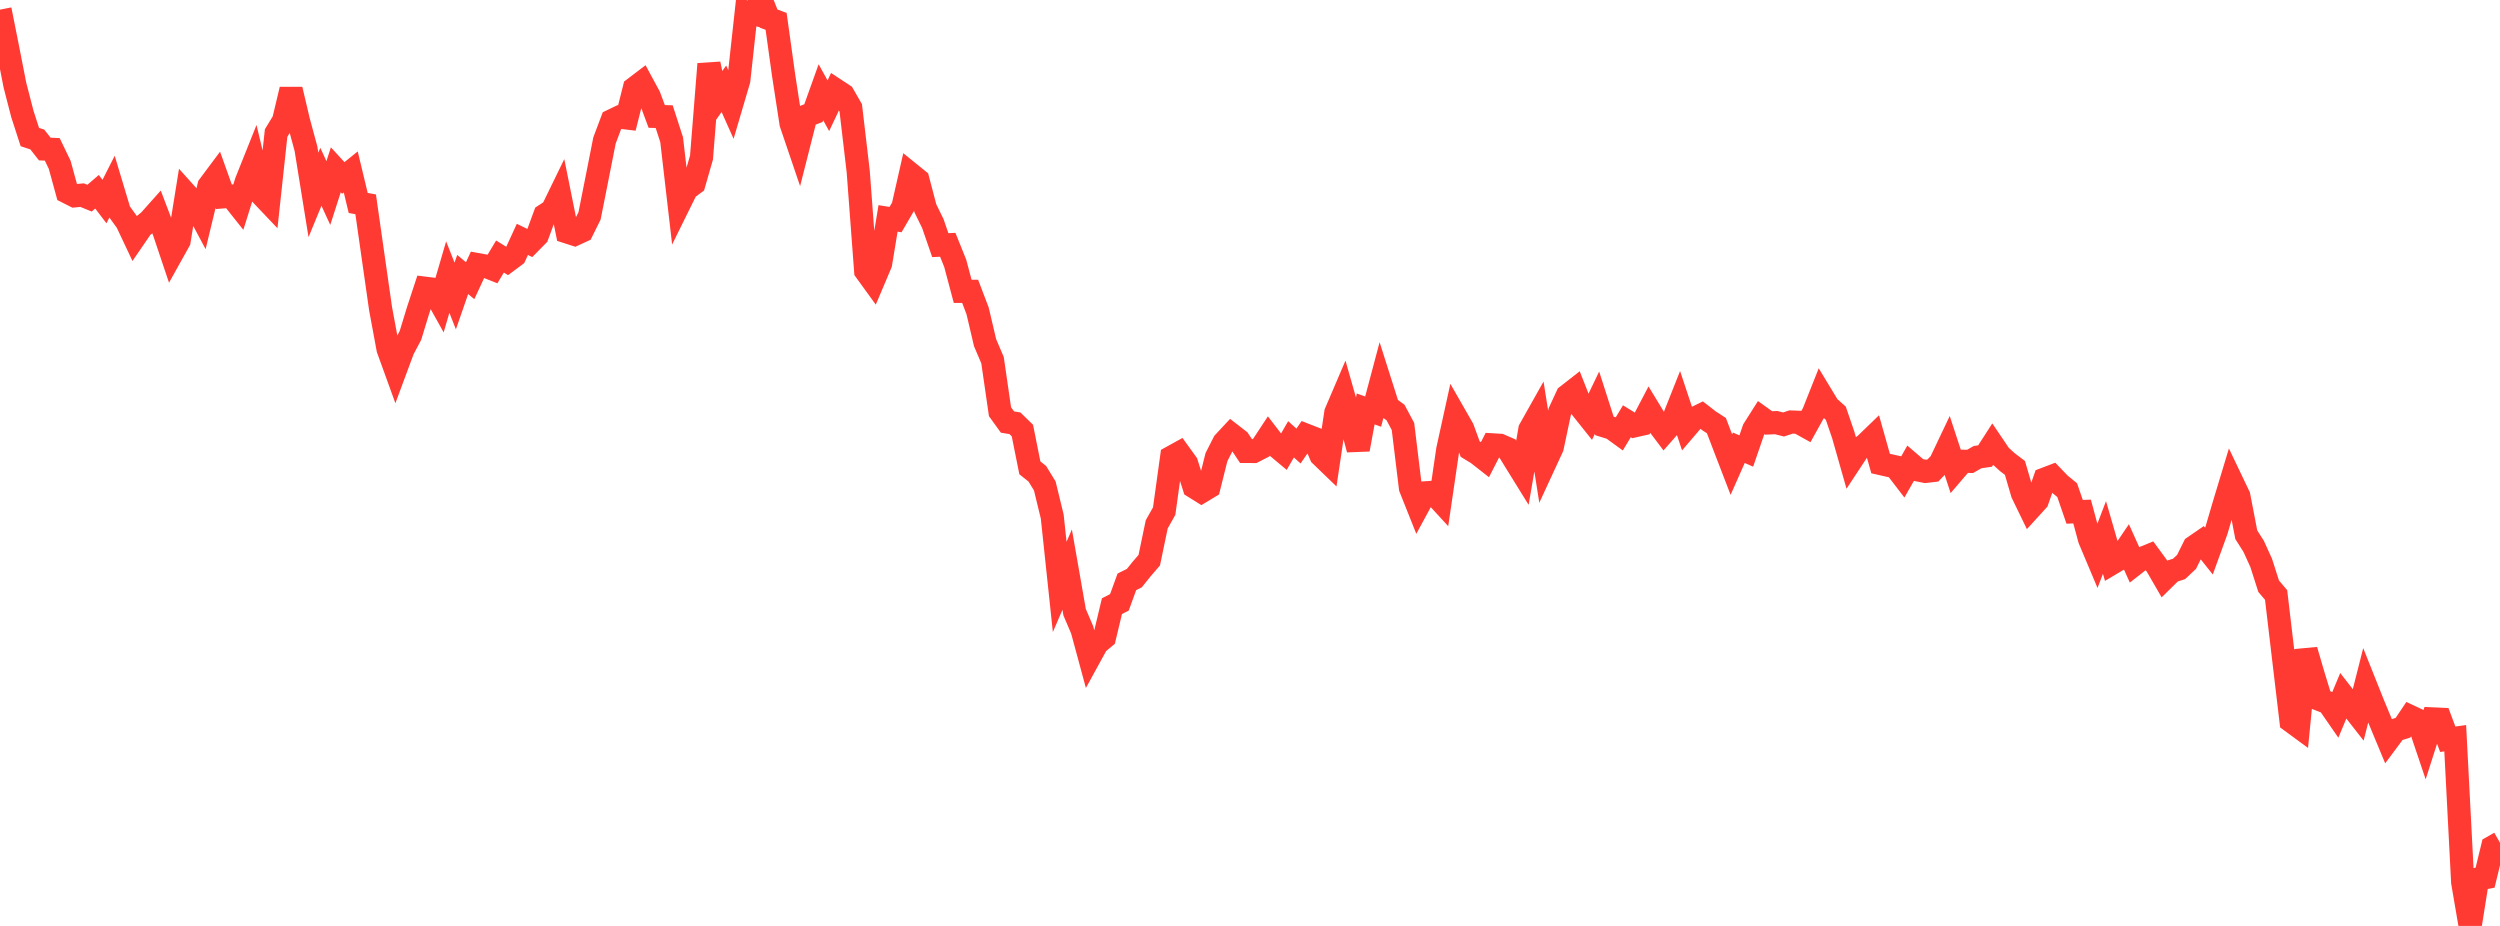 <?xml version="1.0" standalone="no"?>
<!DOCTYPE svg PUBLIC "-//W3C//DTD SVG 1.1//EN" "http://www.w3.org/Graphics/SVG/1.1/DTD/svg11.dtd">

<svg width="135" height="50" viewBox="0 0 135 50" preserveAspectRatio="none" 
  xmlns="http://www.w3.org/2000/svg"
  xmlns:xlink="http://www.w3.org/1999/xlink">


<polyline points="0.0, 0.521 0.403, 2.545 0.806, 4.598 1.209, 6.159 1.612, 7.401 2.015, 7.533 2.418, 8.048 2.821, 8.065 3.224, 8.9 3.627, 10.372 4.03, 10.576 4.433, 10.537 4.836, 10.701 5.239, 10.355 5.642, 10.885 6.045, 10.088 6.448, 11.43 6.851, 11.987 7.254, 12.841 7.657, 12.253 8.06, 11.925 8.463, 11.473 8.866, 12.53 9.269, 13.729 9.672, 13.006 10.075, 10.505 10.478, 10.954 10.881, 11.71 11.284, 10.038 11.687, 9.498 12.09, 10.626 12.493, 10.593 12.896, 11.1 13.299, 9.814 13.701, 8.808 14.104, 10.492 14.507, 10.916 14.91, 7.186 15.313, 6.522 15.716, 4.83 16.119, 6.539 16.522, 8.029 16.925, 10.525 17.328, 9.547 17.731, 10.424 18.134, 9.17 18.537, 9.609 18.94, 9.284 19.343, 10.96 19.746, 11.034 20.149, 13.859 20.552, 16.676 20.955, 18.847 21.358, 19.96 21.761, 18.874 22.164, 18.113 22.567, 16.792 22.97, 15.566 23.373, 15.616 23.776, 16.34 24.179, 14.961 24.582, 15.985 24.985, 14.823 25.388, 15.157 25.791, 14.29 26.194, 14.364 26.597, 14.523 27.0, 13.852 27.403, 14.103 27.806, 13.803 28.209, 12.927 28.612, 13.124 29.015, 12.714 29.418, 11.618 29.821, 11.354 30.224, 10.527 30.627, 12.526 31.03, 12.656 31.433, 12.47 31.836, 11.656 32.239, 9.627 32.642, 7.588 33.045, 6.516 33.448, 6.322 33.851, 6.371 34.254, 4.768 34.657, 4.461 35.06, 5.207 35.463, 6.288 35.866, 6.299 36.269, 7.545 36.672, 11.027 37.075, 10.21 37.478, 9.91 37.881, 8.507 38.284, 3.454 38.687, 5.363 39.09, 4.794 39.493, 5.695 39.896, 4.326 40.299, 0.645 40.701, 0.746 41.104, 0.0 41.507, 1.004 41.91, 1.153 42.313, 4.05 42.716, 6.667 43.119, 7.853 43.522, 6.265 43.925, 6.107 44.328, 4.982 44.731, 5.71 45.134, 4.858 45.537, 5.123 45.94, 5.824 46.343, 9.253 46.746, 14.631 47.149, 15.187 47.552, 14.234 47.955, 11.794 48.358, 11.859 48.761, 11.168 49.164, 9.39 49.567, 9.716 49.97, 11.249 50.373, 12.072 50.776, 13.238 51.179, 13.219 51.582, 14.219 51.985, 15.733 52.388, 15.732 52.791, 16.788 53.194, 18.505 53.597, 19.449 54.0, 22.232 54.403, 22.79 54.806, 22.857 55.209, 23.248 55.612, 25.263 56.015, 25.583 56.418, 26.24 56.821, 27.897 57.224, 31.694 57.627, 30.759 58.03, 33.062 58.433, 34.003 58.836, 35.49 59.239, 34.755 59.642, 34.419 60.045, 32.733 60.448, 32.527 60.851, 31.419 61.254, 31.219 61.657, 30.717 62.06, 30.25 62.463, 28.316 62.866, 27.598 63.269, 24.686 63.672, 24.464 64.075, 25.023 64.478, 26.293 64.881, 26.544 65.284, 26.3 65.687, 24.69 66.09, 23.895 66.493, 23.462 66.896, 23.774 67.299, 24.378 67.701, 24.379 68.104, 24.172 68.507, 23.559 68.91, 24.082 69.313, 24.419 69.716, 23.723 70.119, 24.086 70.522, 23.498 70.925, 23.655 71.328, 24.588 71.731, 24.976 72.134, 22.281 72.537, 21.339 72.94, 22.754 73.343, 24.27 73.746, 22.083 74.149, 22.227 74.552, 20.711 74.955, 21.98 75.358, 22.276 75.761, 23.03 76.164, 26.346 76.567, 27.357 76.97, 26.613 77.373, 26.585 77.776, 27.024 78.179, 24.279 78.582, 22.442 78.985, 23.145 79.388, 24.248 79.791, 24.494 80.194, 24.81 80.597, 24.022 81.0, 24.046 81.403, 24.223 81.806, 24.88 82.209, 25.531 82.612, 23.193 83.015, 22.476 83.418, 25.021 83.821, 24.149 84.224, 22.241 84.627, 21.371 85.03, 21.056 85.433, 22.081 85.836, 22.586 86.239, 21.747 86.642, 23.001 87.045, 23.126 87.448, 23.419 87.851, 22.749 88.254, 22.997 88.657, 22.906 89.06, 22.137 89.463, 22.801 89.866, 23.335 90.269, 22.876 90.672, 21.861 91.075, 23.075 91.478, 22.604 91.881, 22.408 92.284, 22.722 92.687, 22.984 93.09, 24.042 93.493, 25.088 93.896, 24.178 94.299, 24.355 94.701, 23.186 95.104, 22.55 95.507, 22.839 95.91, 22.821 96.313, 22.922 96.716, 22.788 97.119, 22.804 97.522, 23.028 97.925, 22.303 98.328, 21.288 98.731, 21.954 99.134, 22.315 99.537, 23.492 99.94, 24.91 100.343, 24.299 100.746, 23.989 101.149, 23.6 101.552, 25.031 101.955, 25.123 102.358, 25.213 102.761, 25.739 103.164, 25.029 103.567, 25.375 103.97, 25.456 104.373, 25.41 104.776, 24.992 105.179, 24.145 105.582, 25.377 105.985, 24.907 106.388, 24.915 106.791, 24.684 107.194, 24.626 107.597, 23.999 108.0, 24.596 108.403, 24.961 108.806, 25.267 109.209, 26.64 109.612, 27.471 110.015, 27.028 110.418, 25.871 110.821, 25.717 111.224, 26.137 111.627, 26.467 112.03, 27.638 112.433, 27.623 112.836, 29.118 113.239, 30.075 113.642, 29.024 114.045, 30.418 114.448, 30.179 114.851, 29.584 115.254, 30.477 115.657, 30.163 116.06, 29.998 116.463, 30.548 116.866, 31.246 117.269, 30.85 117.672, 30.72 118.075, 30.34 118.478, 29.529 118.881, 29.252 119.284, 29.759 119.687, 28.648 120.09, 27.273 120.493, 25.941 120.896, 26.785 121.299, 28.875 121.701, 29.508 122.104, 30.396 122.507, 31.655 122.91, 32.13 123.313, 35.541 123.716, 38.939 124.119, 39.235 124.522, 35.109 124.925, 36.485 125.328, 37.8 125.731, 37.957 126.134, 38.54 126.537, 37.572 126.94, 38.091 127.343, 38.606 127.746, 37.016 128.149, 38.026 128.552, 38.996 128.955, 39.965 129.358, 39.423 129.761, 39.297 130.164, 38.698 130.567, 38.887 130.97, 40.082 131.373, 38.821 131.776, 38.839 132.179, 39.919 132.582, 39.864 132.985, 47.643 133.388, 50.0 133.791, 47.471 134.194, 47.396 134.597, 45.74 135.0, 45.511" fill="none" stroke="#ff3a33" stroke-width="1.25"/>

</svg>